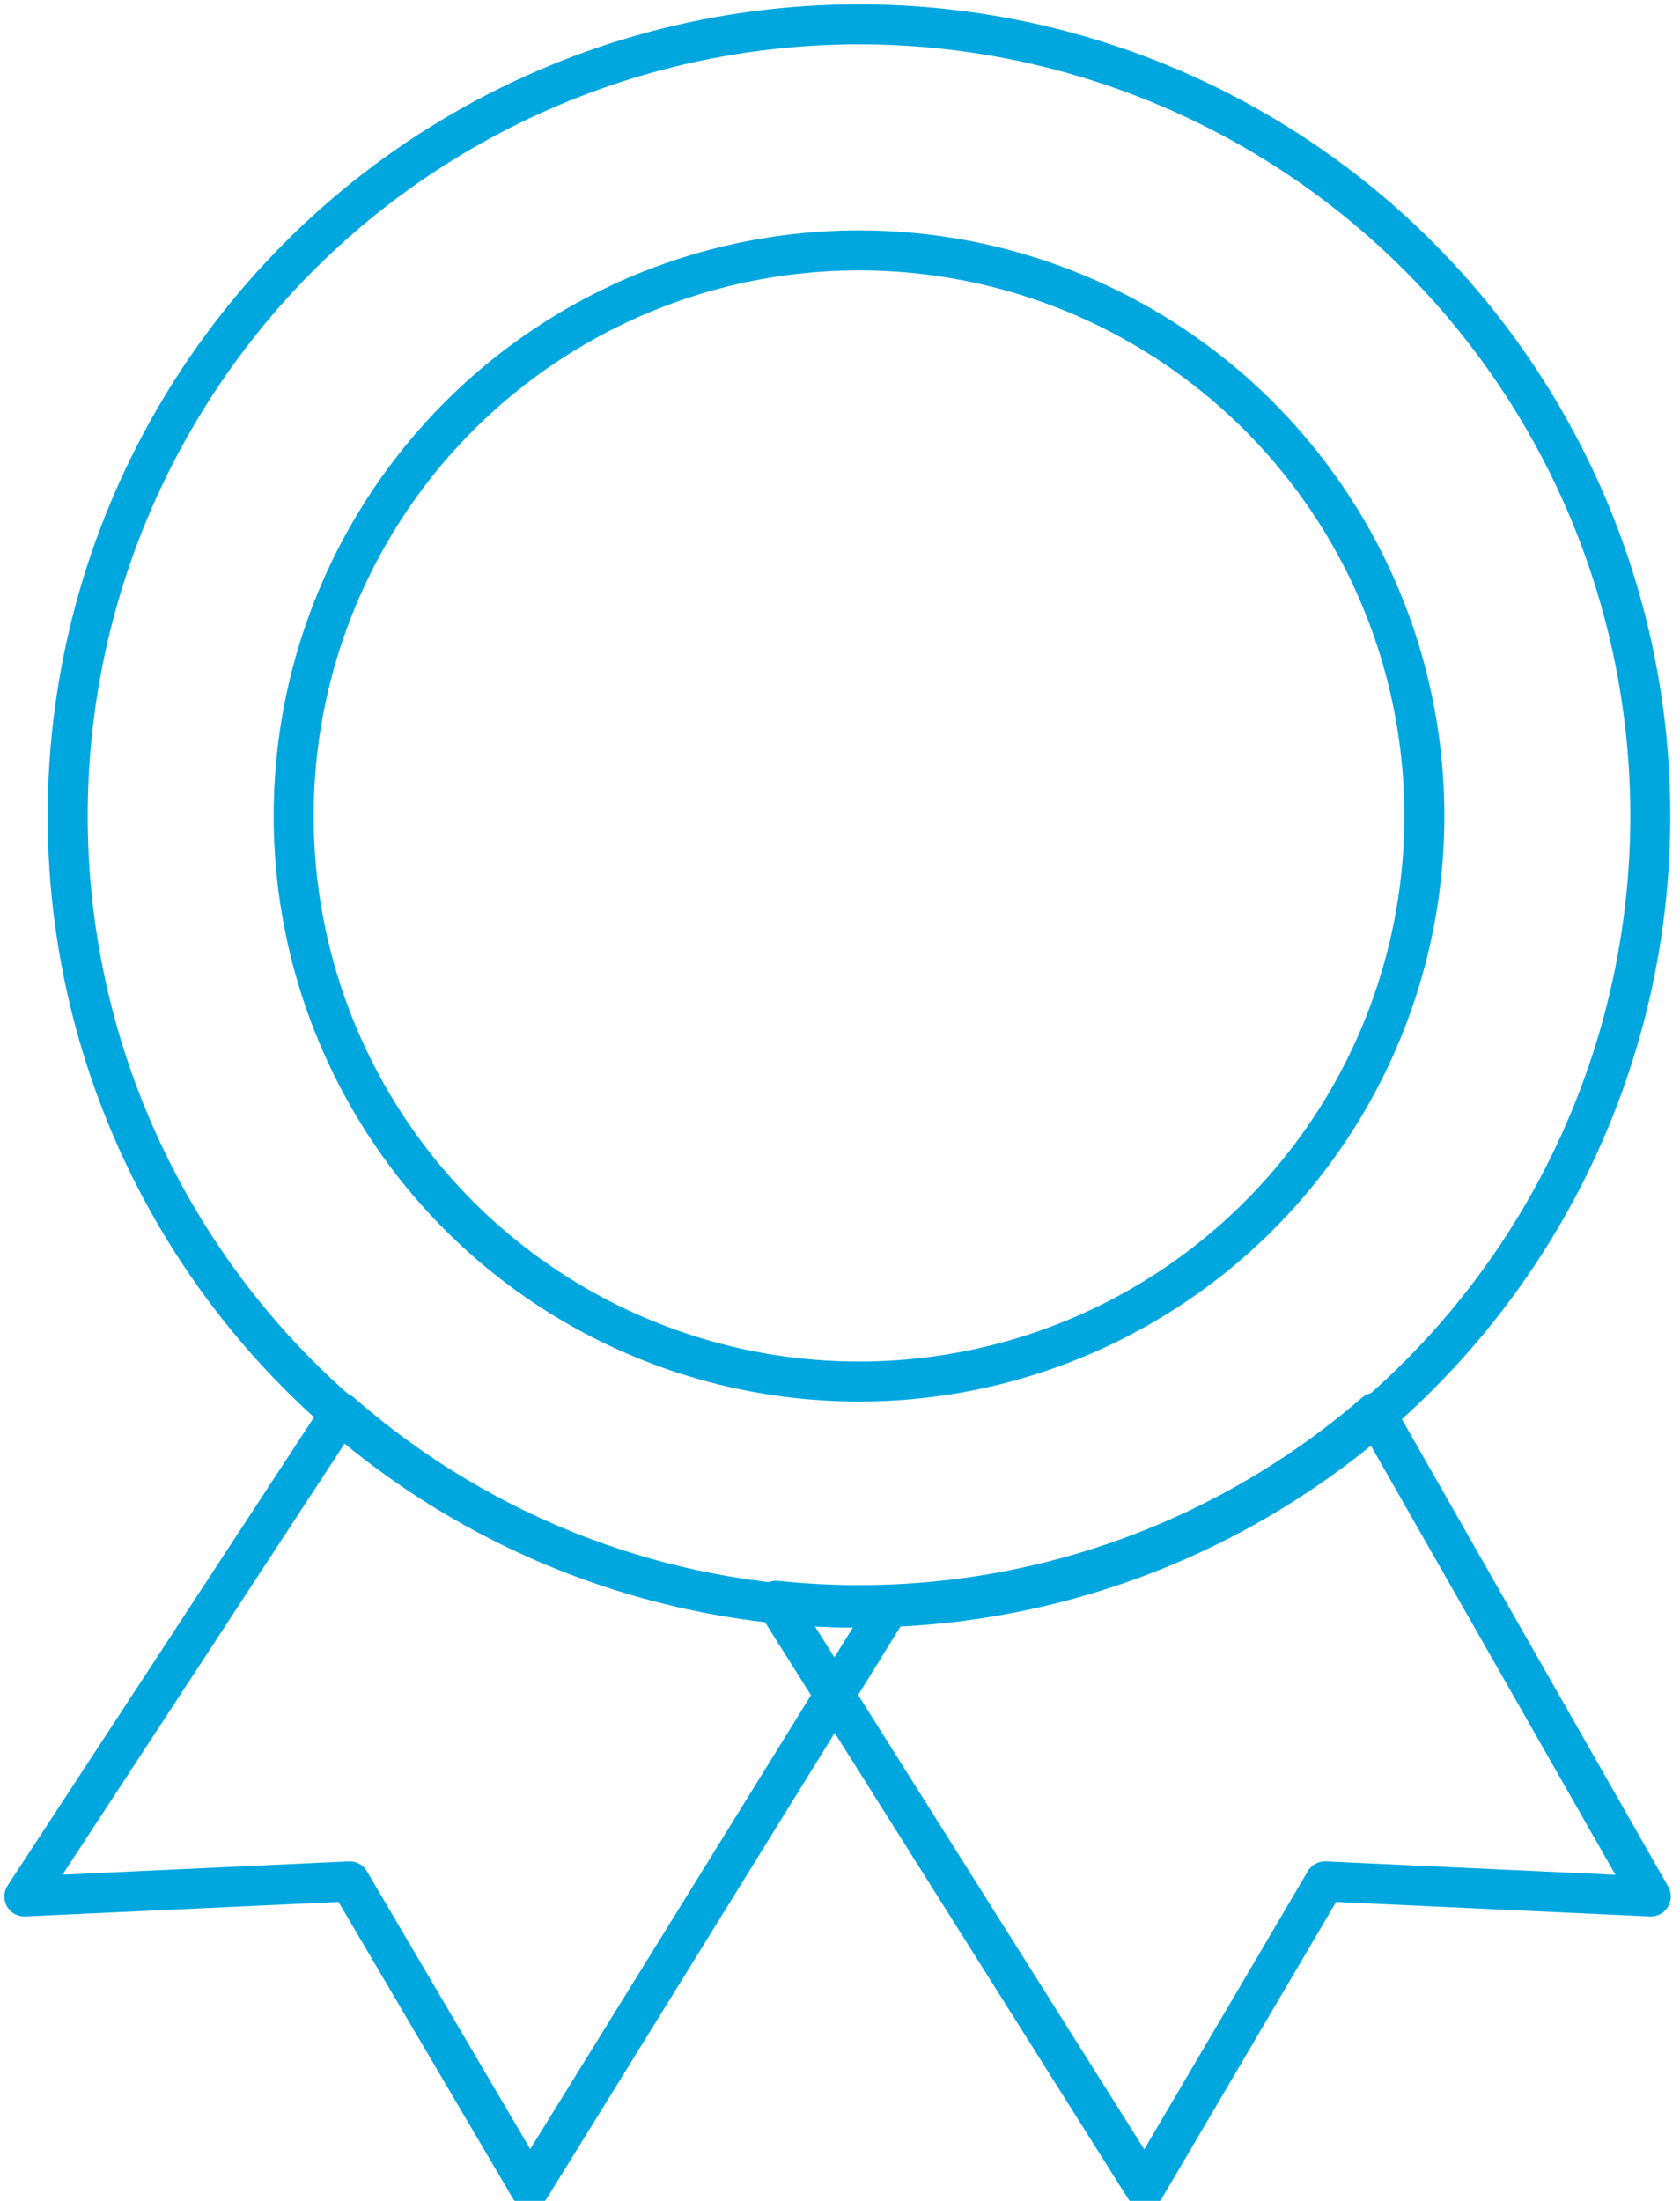 <?xml version="1.0" encoding="UTF-8"?>
<svg width="42px" height="55px" viewBox="0 0 42 55" version="1.1" xmlns="http://www.w3.org/2000/svg" xmlns:xlink="http://www.w3.org/1999/xlink">
    <!-- Generator: Sketch 50.2 (55047) - http://www.bohemiancoding.com/sketch -->
    <title>Icon/Award/Koch-blue</title>
    <desc>Created with Sketch.</desc>
    <defs></defs>
    <g id="Responsibility" stroke="none" stroke-width="1" fill="none" fill-rule="evenodd">
        <g id="(d)Resp-EnvPerf" transform="translate(-149, -4100)">
            <g id="Awards" transform="translate(32, 3752)">
                <g id="Wildlife" transform="translate(117, 348)">
                    <g id="Icon/Award/Koch-blue">
                        <path d="M8.522,35.304 L0.609,47.393 L8.741,47.016 L13.245,54.673 L22.217,40.174 C21.974,40.174 21.73,40.174 21.475,40.174 C16.71,40.172 12.108,38.442 8.522,35.304 Z" id="Shape" stroke="#00A7DF" stroke-linecap="round" stroke-linejoin="round"></path>
                        <path d="M19.417,40.064 L28.621,54.673 L33.125,47.016 L41.27,47.393 L34.379,35.304 C30.254,38.876 24.832,40.578 19.405,40.003 L19.417,40.064 Z" id="Shape" stroke="#00A7DF" stroke-linecap="round" stroke-linejoin="round"></path>
                        <circle id="Oval" stroke="#00A7DF" stroke-linecap="round" cx="21.475" cy="20.391" r="19.783"></circle>
                        <circle id="Oval" stroke="#00A7DF" stroke-linecap="round" stroke-linejoin="round" cx="21.475" cy="20.391" r="14.134"></circle>
                        <rect id="Rectangle-path" x="0" y="0" width="41.866" height="55.282"></rect>
                    </g>
                </g>
            </g>
        </g>
    </g>
</svg>